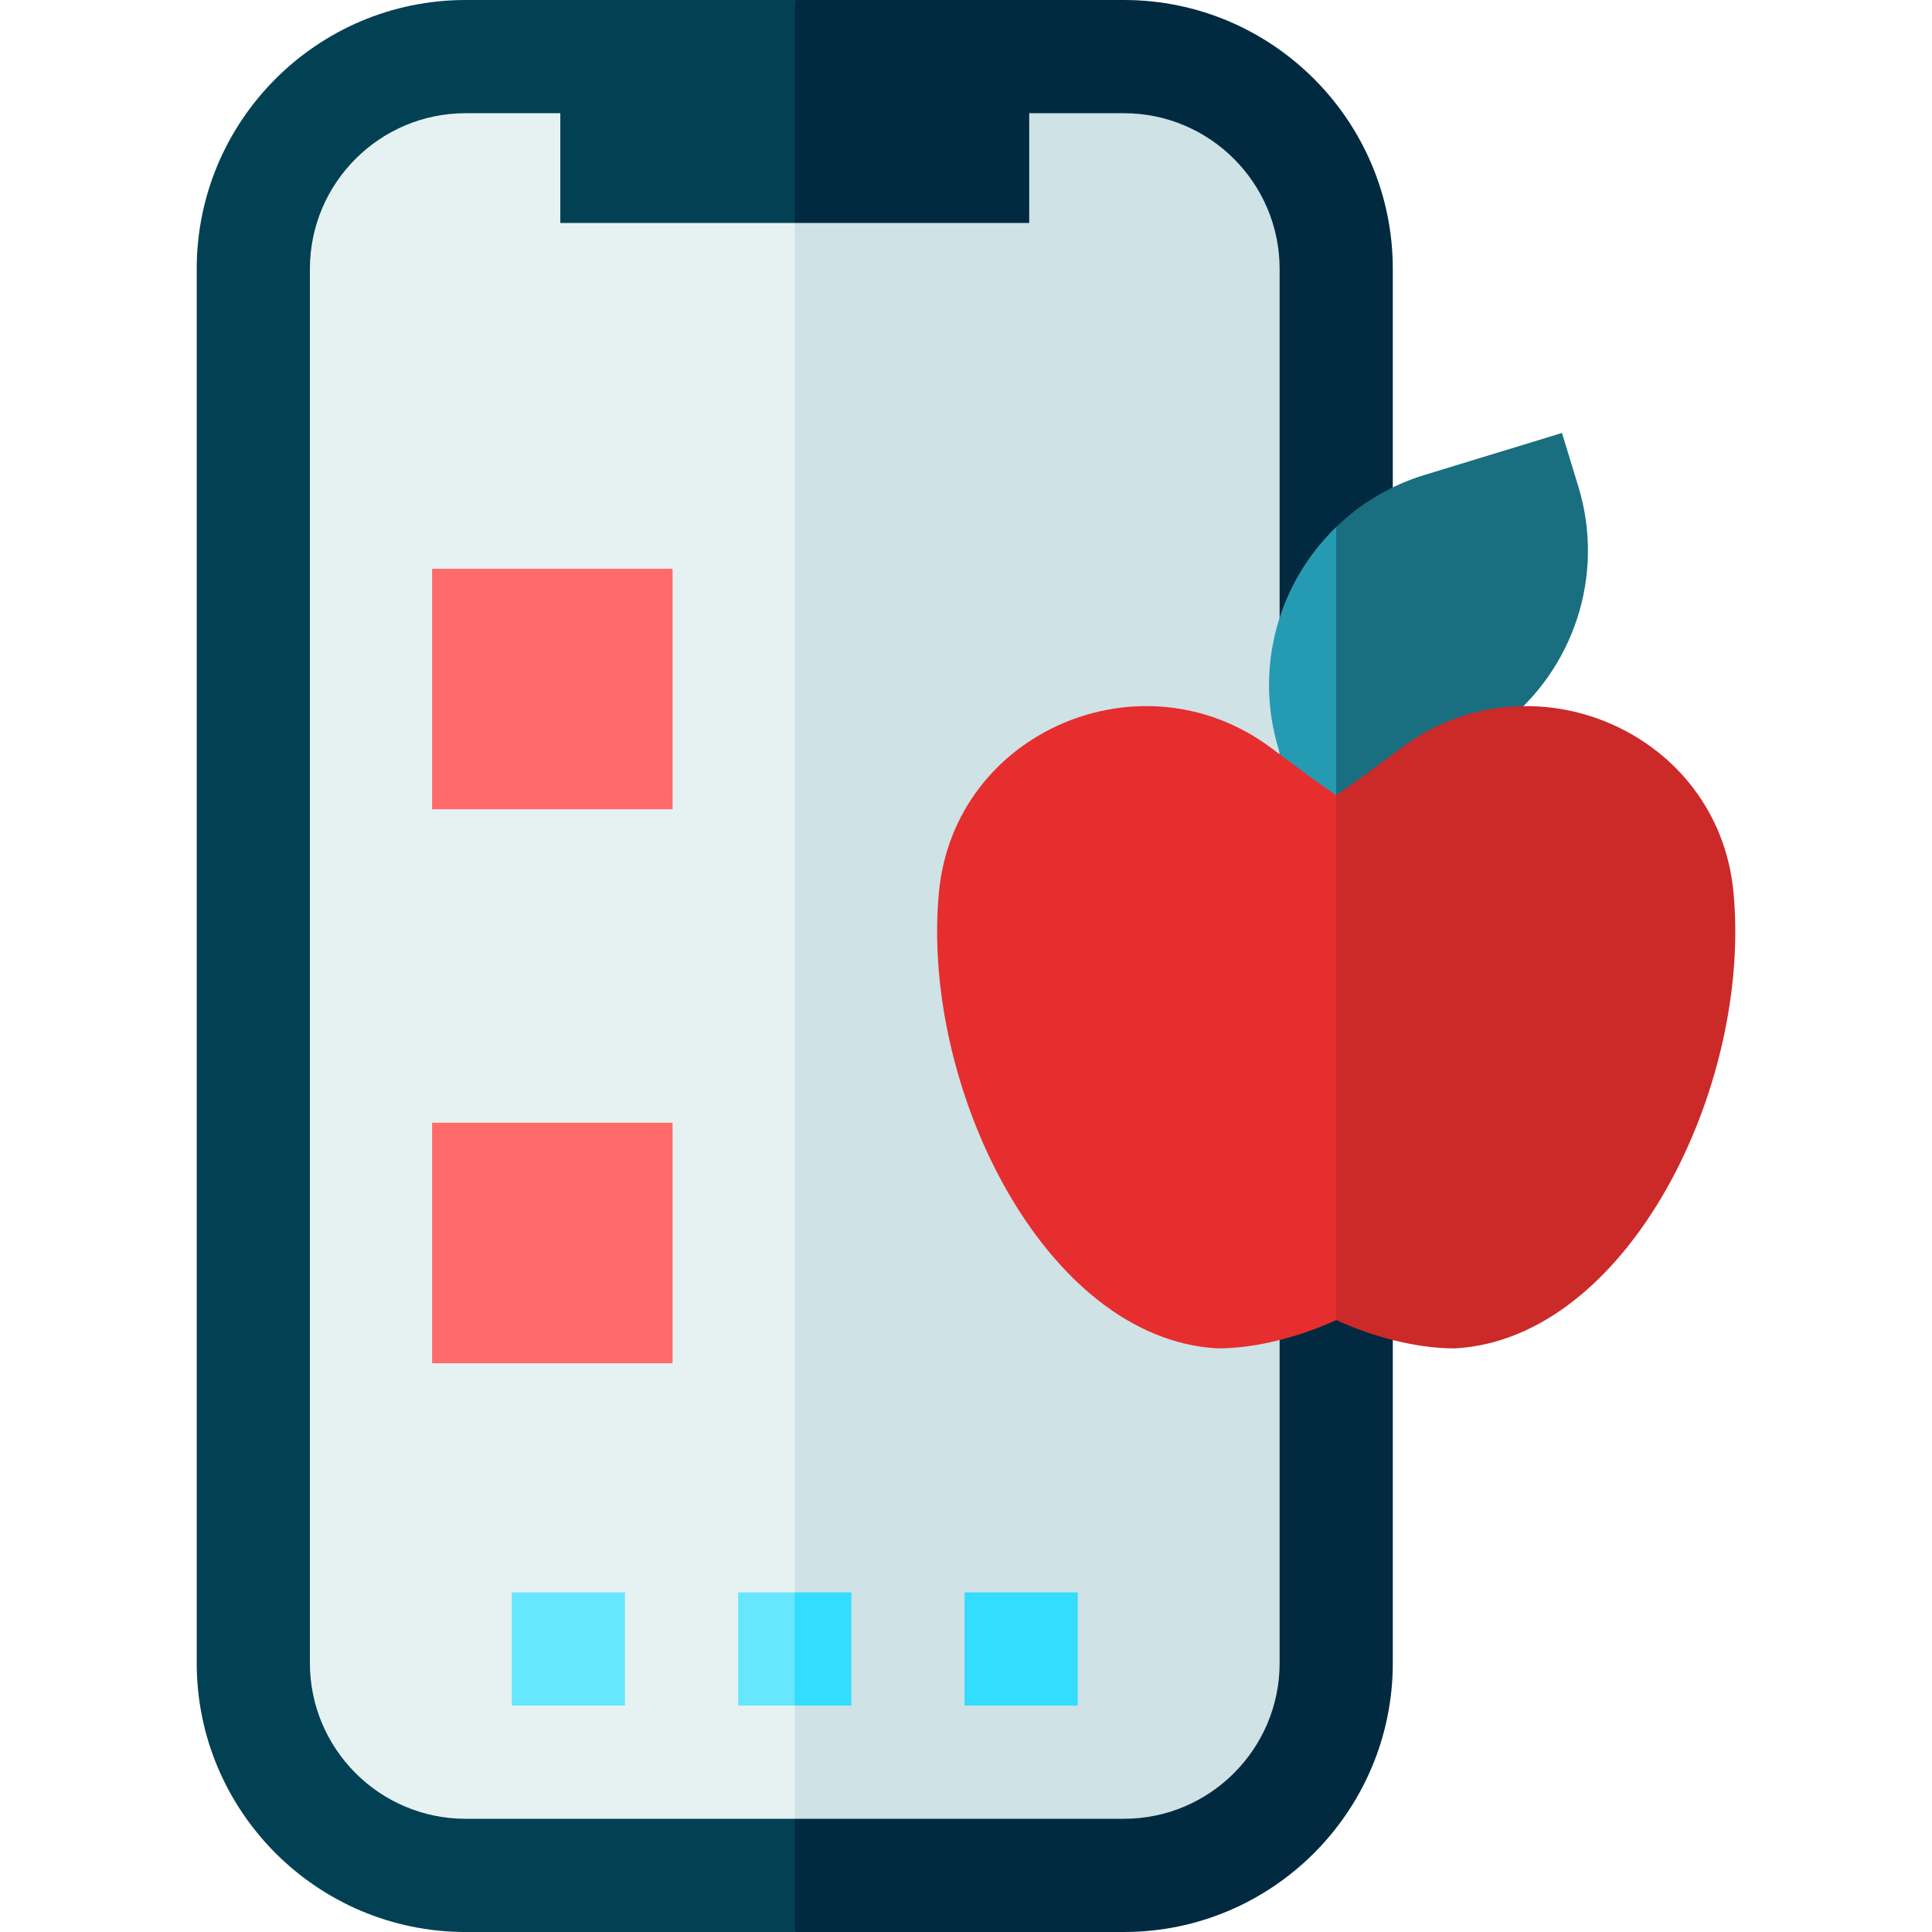 <svg width="67" height="67" viewBox="0 0 67 67" fill="none" xmlns="http://www.w3.org/2000/svg">
<path d="M38.978 0H27.562L19.71 31.997L27.562 67H38.978C44.119 67 48.301 62.818 48.301 57.675V9.325C48.301 4.182 44.119 0 38.978 0Z" fill="#012A40"/>
<path d="M16.147 0C11.005 0 6.822 4.182 6.822 9.325V57.675C6.822 62.818 11.005 67 16.147 67H27.562V0H16.147Z" fill="#014153"/>
<path d="M38.978 3.926H35.692V7.732H27.562L22.326 32.085L27.562 63.074H38.978C41.953 63.074 44.376 60.652 44.376 57.675V9.325C44.376 6.348 41.953 3.926 38.978 3.926Z" fill="#CFE2E6"/>
<path d="M19.431 7.732V3.926H16.147C13.17 3.926 10.747 6.348 10.747 9.325V57.675C10.747 60.652 13.17 63.074 16.147 63.074H27.562V7.732H19.431Z" fill="#E6F2F2"/>
<path d="M29.525 55.223H27.562L26.792 57.185L27.562 59.148H29.525V55.223Z" fill="#33DDFF"/>
<path d="M25.599 55.223H27.562V59.148H25.599V55.223Z" fill="#66E6FF"/>
<path d="M33.45 55.223H37.376V59.148H33.45V55.223Z" fill="#33DDFF"/>
<path d="M17.747 55.223H21.673V59.148H17.747V55.223Z" fill="#66E6FF"/>
<path d="M14.985 19.724H23.325V28.064H14.985V19.724ZM14.985 38.936H23.325V47.276H14.985V38.936Z" fill="#FF6B6A"/>
<path d="M54.734 16.868L54.168 15.015L49.402 16.471C48.252 16.821 47.202 17.439 46.339 18.275L44.871 27.934H48.947L52.129 25.107C54.549 23.223 55.684 19.976 54.734 16.868Z" fill="#196E80"/>
<path d="M44.342 25.982L44.877 27.934H46.339V18.275C44.345 20.201 43.477 23.149 44.342 25.982Z" fill="#249BB3"/>
<path d="M60.114 30.927C59.578 25.354 53.064 22.587 48.584 25.946C47.756 26.567 46.943 27.165 46.339 27.579L43.668 35.936L46.339 45.778C47.579 46.35 49.096 46.761 50.447 46.761C56.462 46.438 60.762 37.67 60.114 30.927Z" fill="#CC2929"/>
<path d="M44.093 25.946C39.614 22.587 33.1 25.354 32.563 30.928C31.915 37.67 36.215 46.438 42.23 46.761C43.581 46.761 45.098 46.35 46.339 45.778V27.579C45.734 27.165 44.921 26.567 44.093 25.946Z" fill="#E62E2E"/>
</svg>
